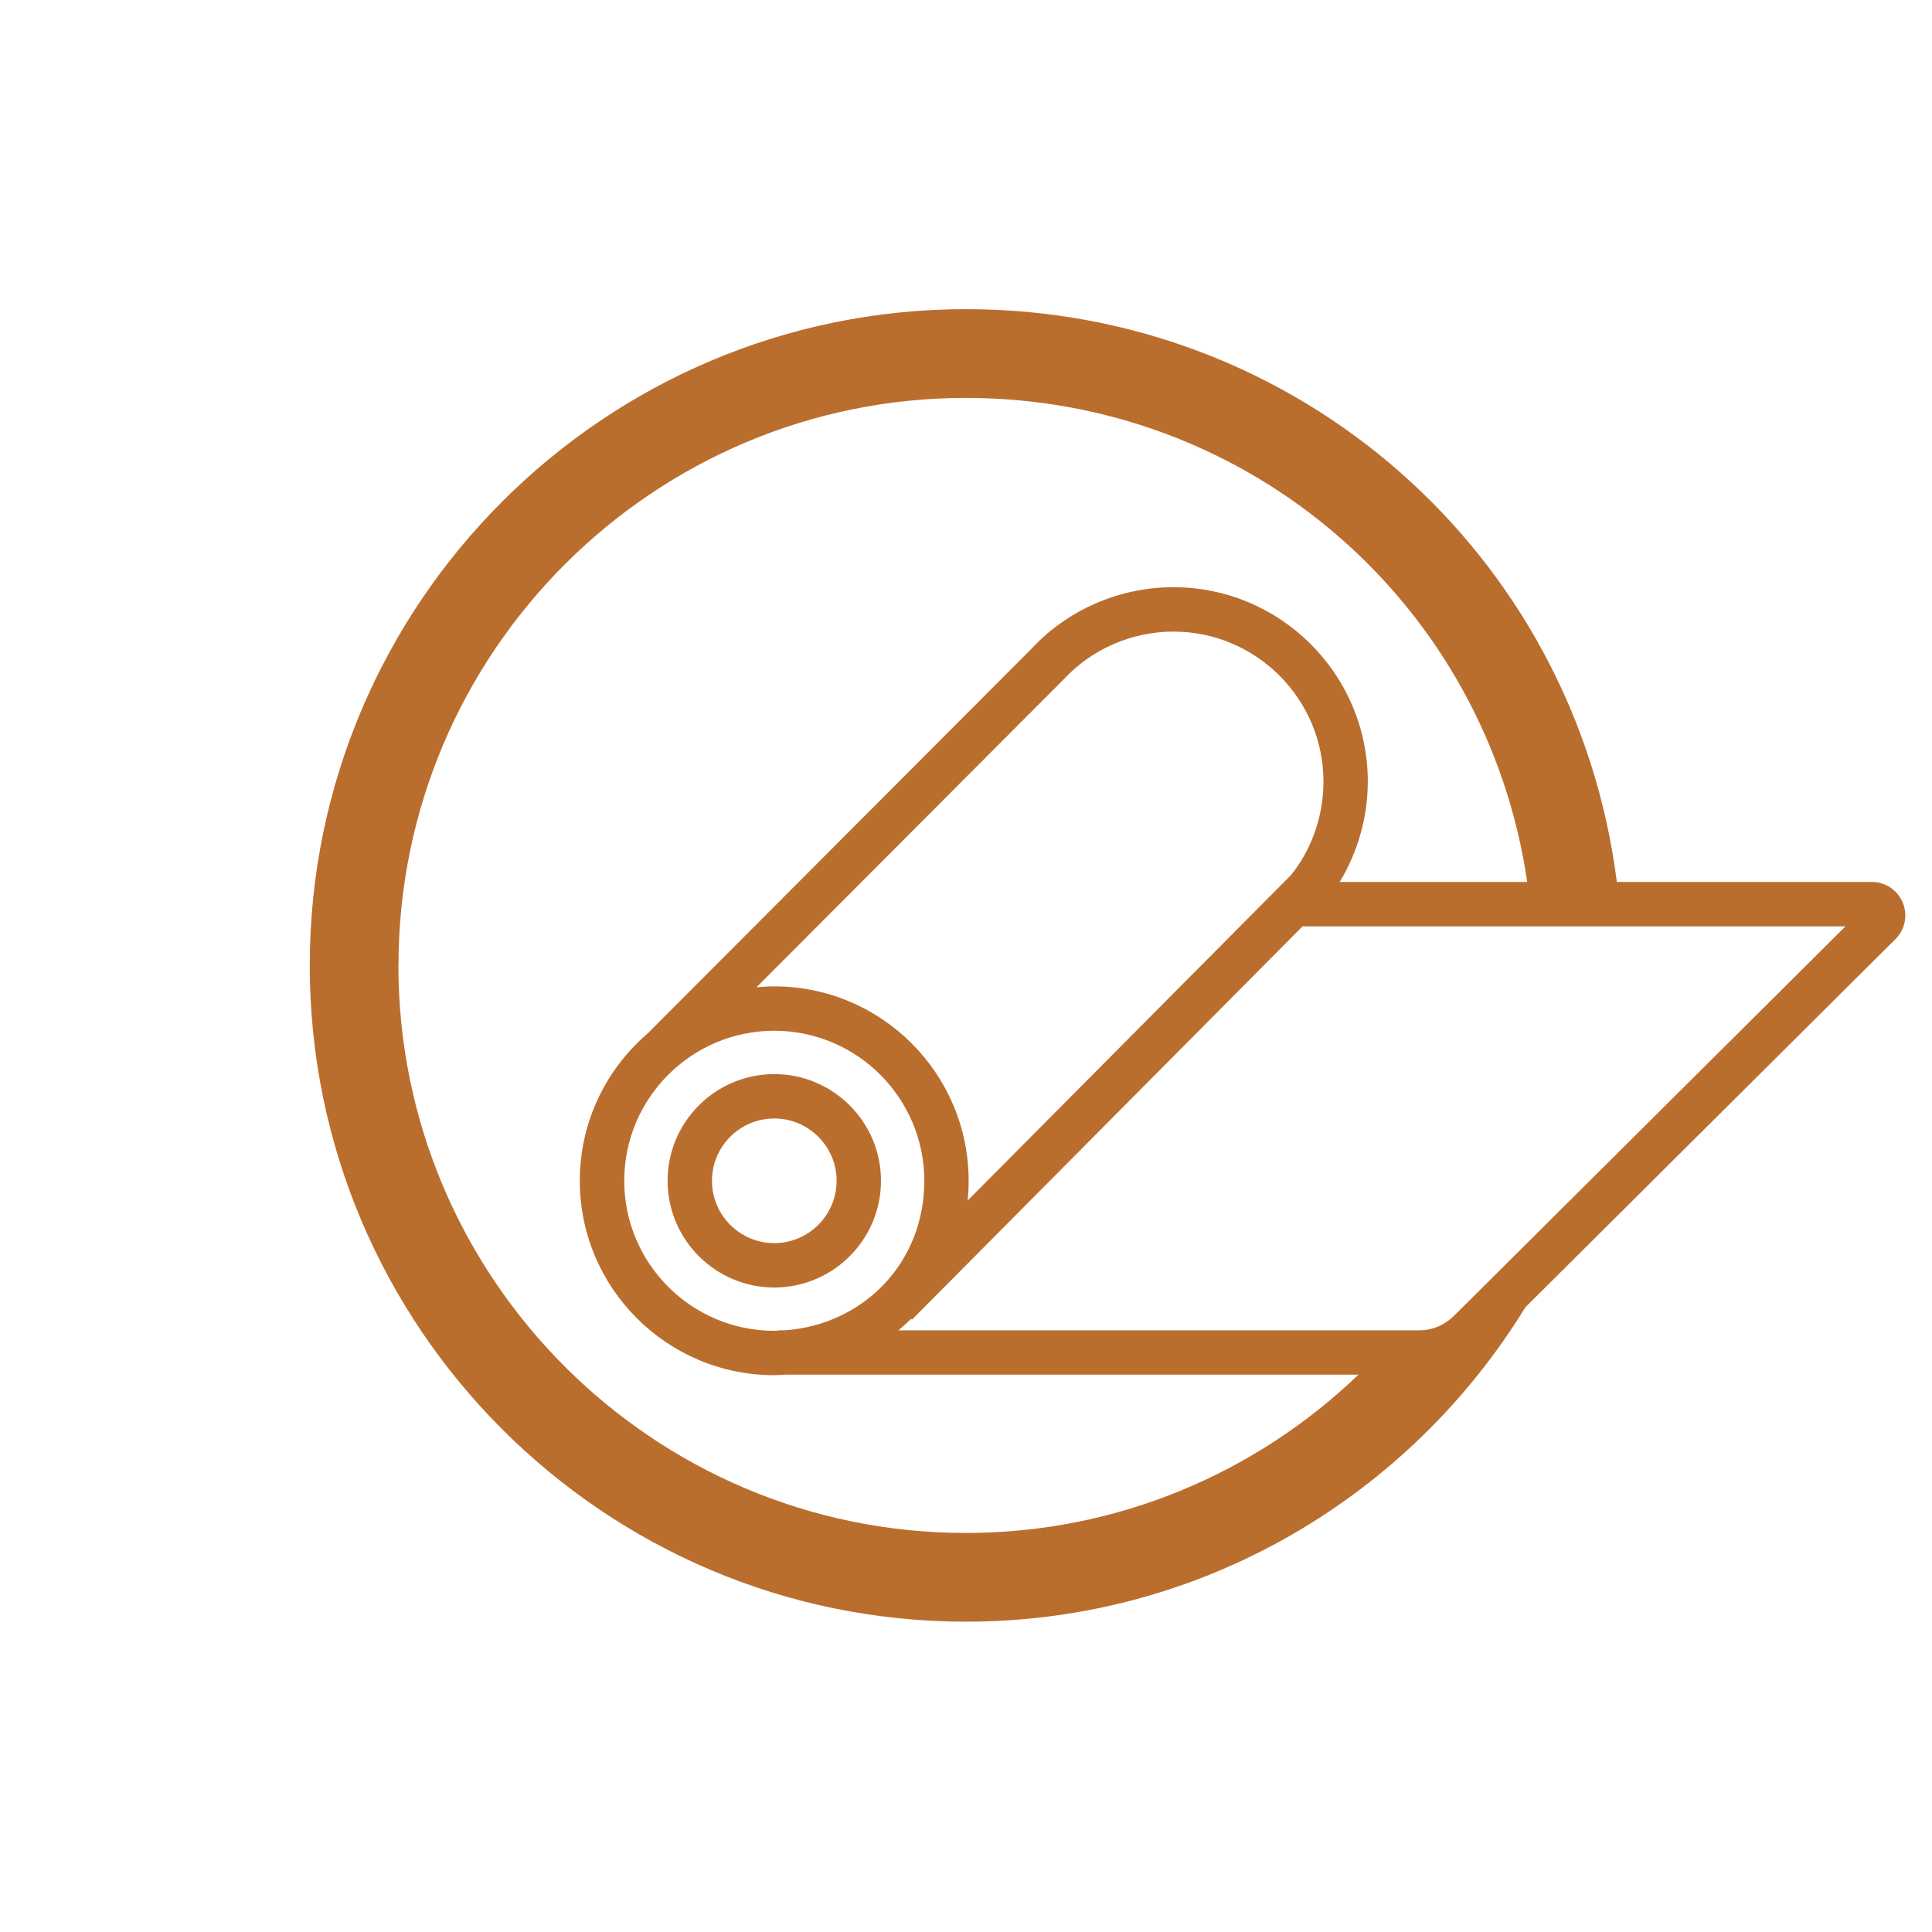 <?xml version="1.0" encoding="UTF-8"?>
<svg id="Layer_4_copy" data-name="Layer 4 copy" xmlns="http://www.w3.org/2000/svg" viewBox="0 0 512 512">
  <defs>
    <style>
      .cls-1 {
        fill: #ba6e2e;
      }
    </style>
  </defs>
  <path class="cls-1" d="M205.19,284.65c-15.59,0-28.27,12.68-28.27,28.27s12.68,28.28,28.27,28.28,28.28-12.68,28.28-28.28-12.68-28.27-28.28-28.27ZM205.19,329.44c-9.11,0-16.51-7.41-16.51-16.52s7.41-16.51,16.51-16.51,16.52,7.41,16.52,16.51-7.41,16.52-16.52,16.52Z"/>
  <path class="cls-1" d="M504.25,239.21c-1.38-3.33-4.59-5.48-8.19-5.48h-67.58c-10.99-86.84-84.35-151.8-172.48-151.8-95.89,0-173.91,78.02-173.91,173.92s78.02,173.91,173.91,173.91c62.7,0,117.65-33.42,148.24-83.32l98.08-97.57c2.55-2.54,3.31-6.33,1.94-9.66ZM105.6,255.85c0-82.93,67.46-150.4,150.39-150.4,75.21,0,137.97,54.69,148.74,128.28h-49.69c4.81-7.98,7.44-17.19,7.44-26.6,0-28.41-23.11-51.52-51.52-51.52-14.3,0-28.09,6.02-37.66,16.37l-101.22,101.45.03.03c-11.27,9.46-18.46,23.63-18.46,39.46,0,28.41,23.11,51.52,51.52,51.52.96,0,1.89-.09,2.83-.14h152c-27.03,25.95-63.69,41.95-104.03,41.95-82.93,0-150.39-67.46-150.39-150.39ZM206.28,352.54v.09c-.36.01-.72.05-1.09.05-21.92,0-39.76-17.84-39.76-39.76s17.84-39.76,39.76-39.76,39.76,17.84,39.76,39.76-16.33,38.16-36.93,39.62h-1.75ZM205.19,261.4c-1.59,0-3.15.1-4.71.24l81.31-81.51c7.51-8.11,18.14-12.75,29.18-12.75,21.92,0,39.76,17.84,39.76,39.76,0,9.18-3.2,18.13-8.63,24.79l-85.66,86.22c.17-1.72.26-3.46.26-5.23,0-28.41-23.11-51.52-51.52-51.52ZM385.26,348.75c-2.46,2.45-5.72,3.8-9.19,3.8h-137.98c1.17-.97,2.29-1.99,3.37-3.06l.23.22,103.49-104.21h143.88l-103.78,103.25Z"/>
</svg>